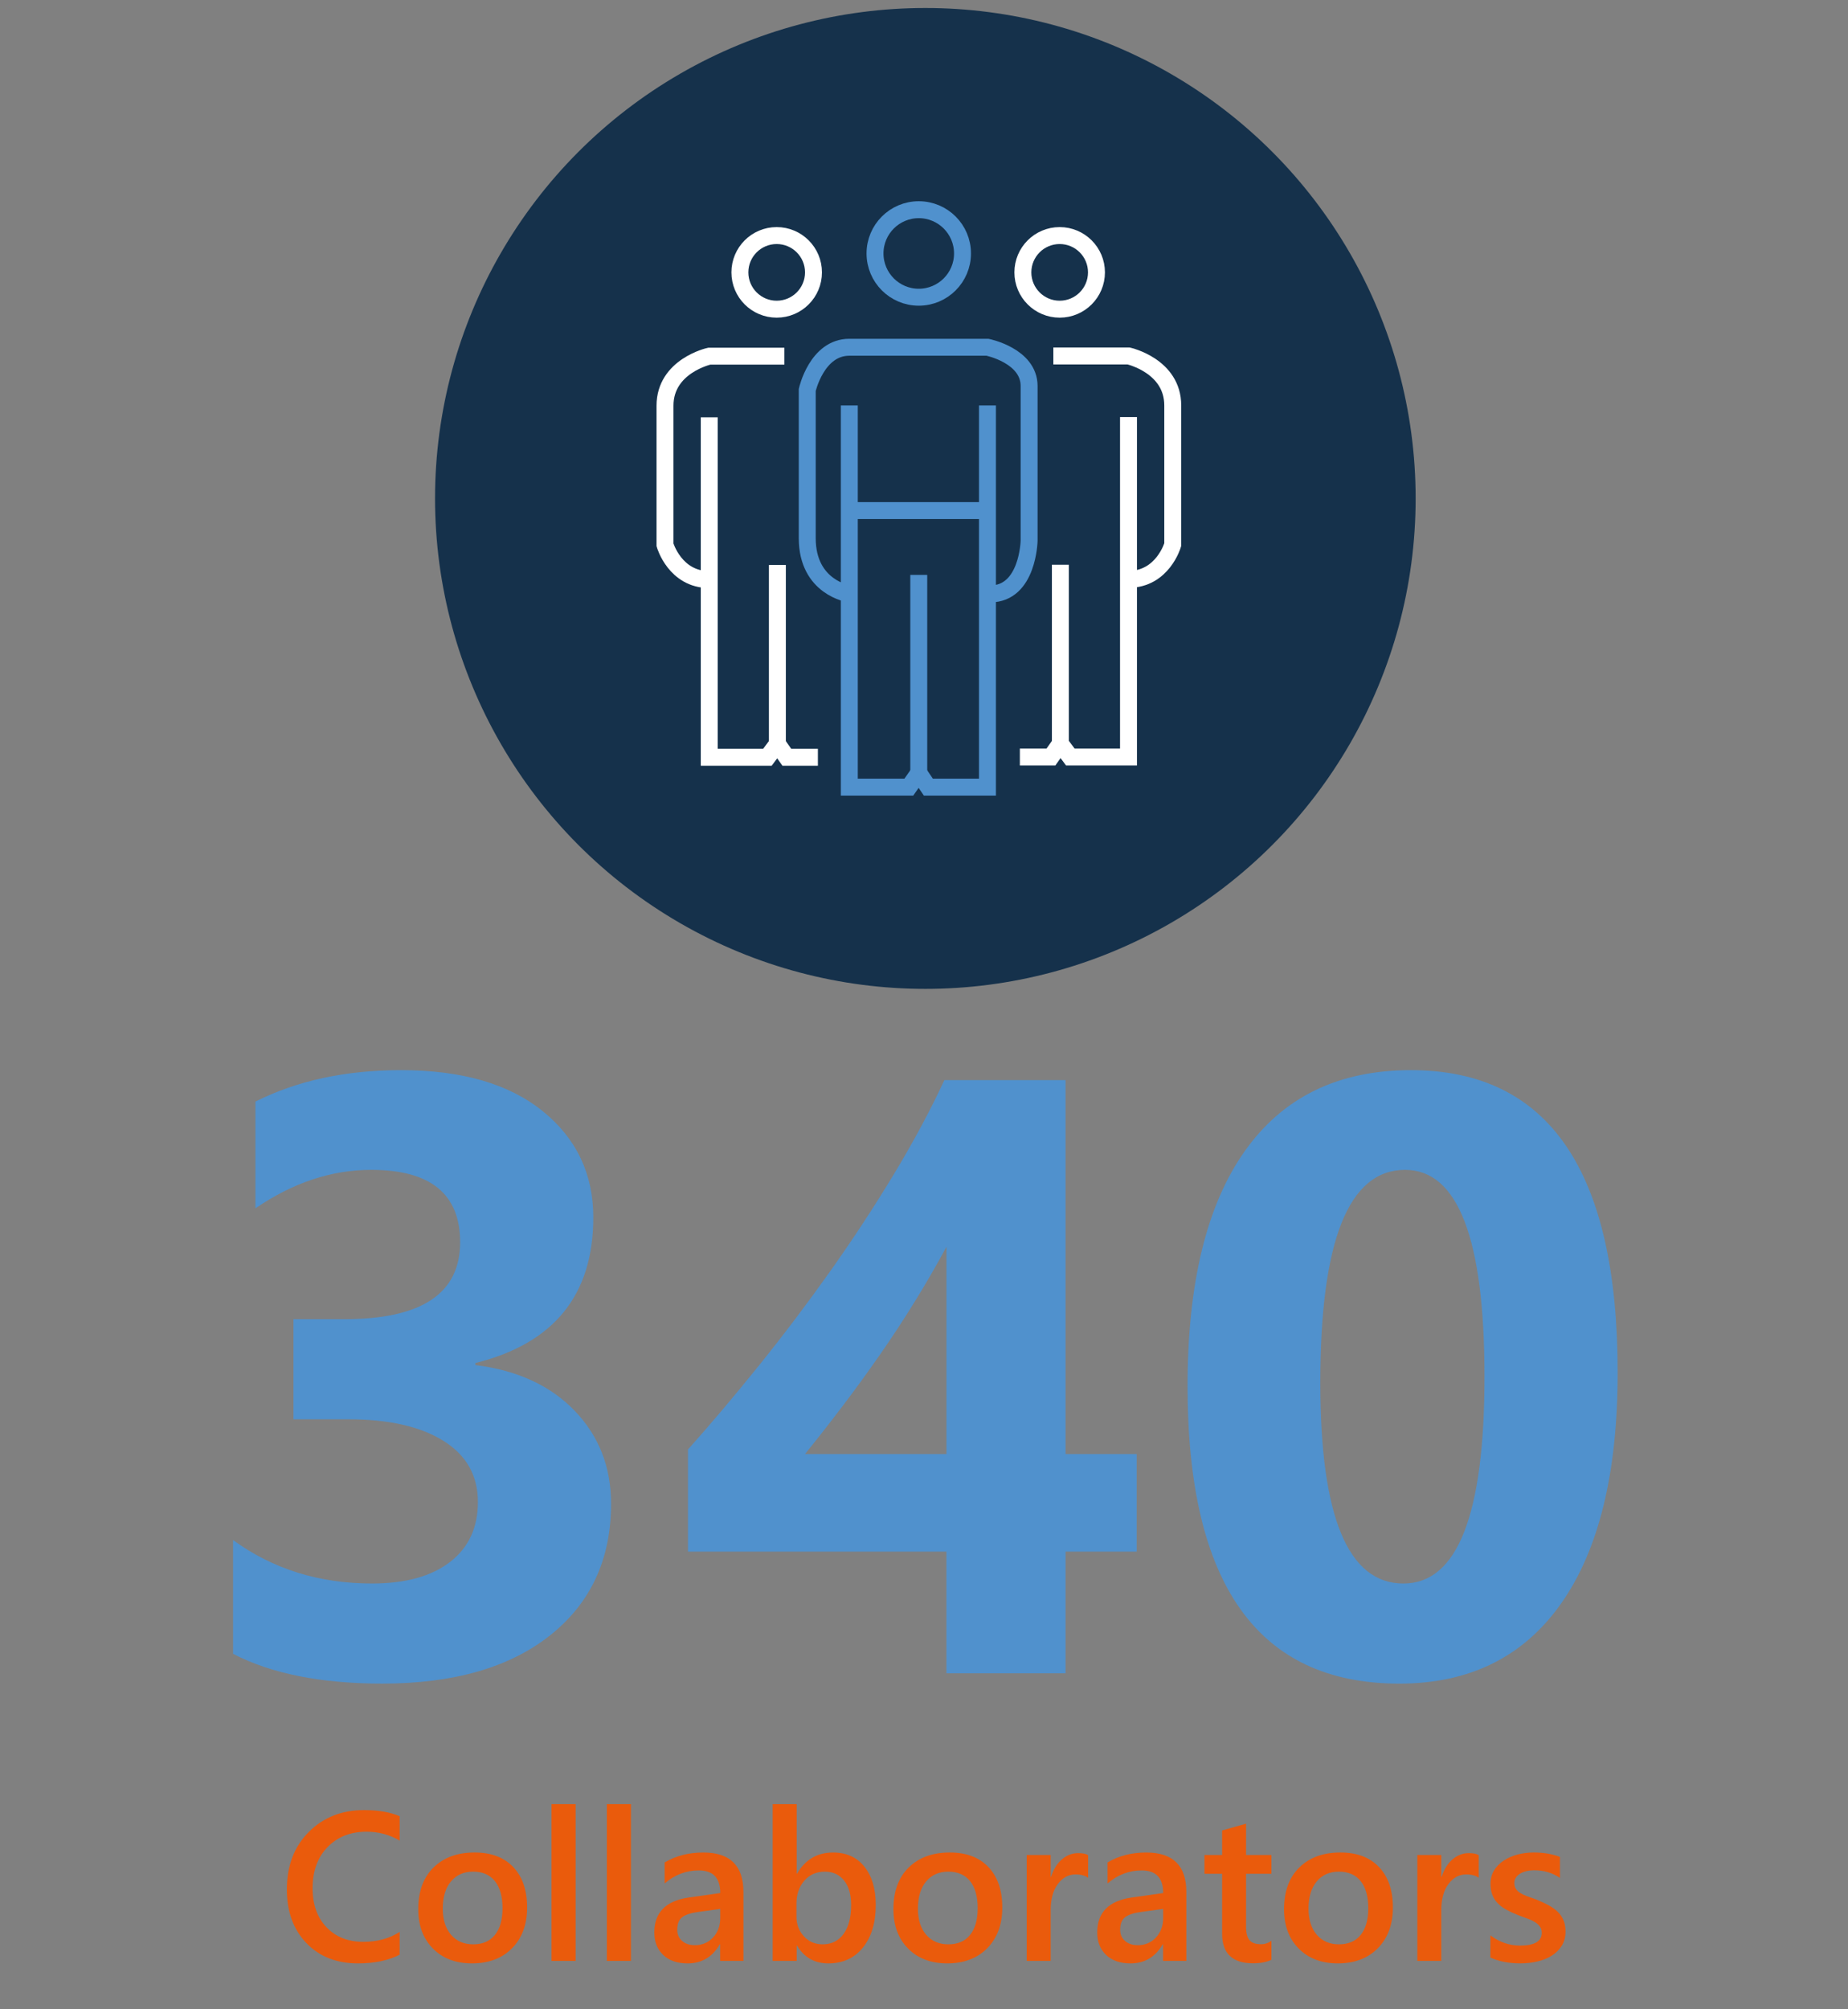 <?xml version="1.0" encoding="utf-8"?>
<!-- Generator: Adobe Illustrator 25.1.0, SVG Export Plug-In . SVG Version: 6.00 Build 0)  -->
<svg version="1.1" id="Calque_1" xmlns="http://www.w3.org/2000/svg" xmlns:xlink="http://www.w3.org/1999/xlink" x="0px" y="0px"
	 viewBox="0 0 130.916 142.298" enable-background="new 0 0 130.916 142.298" xml:space="preserve">
<rect x="0" y="0" width="130.916" height="142.298" fill="#808080" stroke="none"/>
<g>
	<path fill="#5091CD" d="M16.512,117.127v-8.057c2.812,2.051,6.094,3.076,9.844,3.076c2.363,0,4.204-0.508,5.522-1.523
		c1.318-1.015,1.978-2.432,1.978-4.248c0-1.875-0.816-3.32-2.446-4.336c-1.631-1.015-3.872-1.523-6.724-1.523h-3.896v-7.09h3.604
		c5.468,0,8.203-1.816,8.203-5.449c0-3.417-2.1-5.127-6.299-5.127c-2.812,0-5.547,0.908-8.203,2.725v-7.559
		c2.949-1.484,6.387-2.227,10.312-2.227c4.296,0,7.642,0.967,10.034,2.9c2.392,1.934,3.589,4.443,3.589,7.529
		c0,5.489-2.783,8.926-8.35,10.312v0.146c2.969,0.371,5.312,1.45,7.031,3.237c1.718,1.787,2.578,3.98,2.578,6.577
		c0,3.926-1.436,7.031-4.307,9.316s-6.836,3.428-11.895,3.428C22.752,119.236,19.226,118.533,16.512,117.127z"/>
	<path fill="#5091CD" d="M75.486,76.492v26.484h5.039v6.914h-5.039v8.613h-8.438v-8.613H48.738v-7.236
		c1.621-1.816,3.3-3.804,5.039-5.962c1.738-2.158,3.417-4.38,5.039-6.665c1.621-2.285,3.13-4.585,4.526-6.899
		c1.396-2.314,2.583-4.526,3.56-6.636H75.486z M57.029,102.977h10.02V88.299c-0.684,1.27-1.426,2.554-2.227,3.853
		c-0.801,1.299-1.641,2.578-2.52,3.838s-1.768,2.48-2.666,3.662C58.738,100.834,57.868,101.942,57.029,102.977z"/>
	<path fill="#5091CD" d="M99.129,119.236c-10,0-15-7.021-15-21.064c0-7.285,1.352-12.836,4.058-16.655
		c2.705-3.818,6.625-5.728,11.763-5.728c9.766,0,14.648,7.139,14.648,21.416c0,7.109-1.333,12.559-3.999,16.348
		C107.932,117.342,104.109,119.236,99.129,119.236z M99.539,82.85c-4.004,0-6.006,5.029-6.006,15.088
		c0,9.473,1.963,14.209,5.889,14.209c3.828,0,5.742-4.882,5.742-14.648C105.164,87.733,103.289,82.85,99.539,82.85z"/>
</g>
<g>
	<path fill="#EA5B0C" d="M28.312,138.433c-0.791,0.41-1.775,0.615-2.952,0.615c-1.523,0-2.744-0.481-3.662-1.443
		s-1.377-2.224-1.377-3.787c0-1.68,0.517-3.037,1.549-4.072c1.033-1.035,2.338-1.553,3.915-1.553c1.016,0,1.858,0.144,2.527,0.432
		v1.729c-0.708-0.42-1.489-0.63-2.344-0.63c-1.138,0-2.06,0.364-2.765,1.091s-1.058,1.699-1.058,2.915
		c0,1.157,0.33,2.079,0.989,2.765c0.659,0.687,1.526,1.029,2.6,1.029c0.991,0,1.851-0.234,2.578-0.703V138.433z"/>
	<path fill="#EA5B0C" d="M33.439,139.048c-1.157,0-2.082-0.35-2.772-1.051c-0.691-0.701-1.037-1.63-1.037-2.787
		c0-1.26,0.36-2.244,1.081-2.952c0.72-0.708,1.69-1.062,2.911-1.062c1.172,0,2.085,0.344,2.739,1.033s0.981,1.643,0.981,2.864
		c0,1.196-0.353,2.155-1.059,2.875S34.631,139.048,33.439,139.048z M33.52,132.552c-0.664,0-1.189,0.232-1.575,0.696
		c-0.386,0.464-0.579,1.104-0.579,1.919c0,0.786,0.195,1.405,0.586,1.856c0.391,0.452,0.913,0.678,1.567,0.678
		c0.669,0,1.183-0.222,1.542-0.667c0.358-0.444,0.538-1.077,0.538-1.897c0-0.825-0.18-1.462-0.538-1.912
		C34.702,132.777,34.189,132.552,33.52,132.552z"/>
	<path fill="#EA5B0C" d="M40.778,138.873h-1.707v-11.104h1.707V138.873z"/>
	<path fill="#EA5B0C" d="M44.697,138.873H42.99v-11.104h1.707V138.873z"/>
	<path fill="#EA5B0C" d="M52.665,138.873h-1.648v-1.172h-0.029c-0.518,0.898-1.277,1.348-2.278,1.348
		c-0.737,0-1.315-0.2-1.732-0.601c-0.418-0.4-0.626-0.93-0.626-1.589c0-1.416,0.815-2.241,2.446-2.476l2.227-0.315
		c0-1.069-0.508-1.604-1.523-1.604c-0.894,0-1.699,0.308-2.417,0.923V131.9c0.791-0.469,1.704-0.703,2.739-0.703
		c1.895,0,2.842,0.933,2.842,2.798V138.873z M51.025,135.189l-1.575,0.22c-0.488,0.063-0.856,0.182-1.103,0.355
		c-0.247,0.174-0.37,0.478-0.37,0.912c0,0.317,0.114,0.578,0.34,0.78c0.228,0.203,0.531,0.304,0.912,0.304
		c0.518,0,0.946-0.182,1.285-0.546c0.339-0.363,0.509-0.821,0.509-1.373V135.189z"/>
	<path fill="#EA5B0C" d="M56.467,137.789h-0.029v1.084h-1.699v-11.104h1.699v4.922h0.029c0.581-0.996,1.431-1.494,2.549-1.494
		c0.947,0,1.688,0.336,2.223,1.007c0.534,0.672,0.802,1.571,0.802,2.699c0,1.255-0.3,2.26-0.901,3.014
		c-0.601,0.755-1.421,1.132-2.461,1.132C57.702,139.048,56.965,138.629,56.467,137.789z M56.423,134.808v0.93
		c0,0.547,0.174,1.011,0.524,1.392c0.349,0.381,0.792,0.571,1.329,0.571c0.63,0,1.124-0.245,1.483-0.736
		c0.358-0.49,0.538-1.175,0.538-2.054c0-0.737-0.167-1.315-0.502-1.732c-0.334-0.418-0.787-0.626-1.358-0.626
		c-0.605,0-1.093,0.215-1.461,0.645C56.607,133.626,56.423,134.163,56.423,134.808z"/>
	<path fill="#EA5B0C" d="M67.101,139.048c-1.157,0-2.082-0.35-2.772-1.051c-0.691-0.701-1.037-1.63-1.037-2.787
		c0-1.26,0.36-2.244,1.081-2.952c0.72-0.708,1.69-1.062,2.911-1.062c1.172,0,2.085,0.344,2.739,1.033s0.981,1.643,0.981,2.864
		c0,1.196-0.353,2.155-1.059,2.875S68.293,139.048,67.101,139.048z M67.182,132.552c-0.664,0-1.189,0.232-1.575,0.696
		s-0.579,1.104-0.579,1.919c0,0.786,0.195,1.405,0.586,1.856c0.391,0.452,0.913,0.678,1.567,0.678c0.669,0,1.183-0.222,1.542-0.667
		c0.358-0.444,0.538-1.077,0.538-1.897c0-0.825-0.18-1.462-0.538-1.912C68.365,132.777,67.851,132.552,67.182,132.552z"/>
	<path fill="#EA5B0C" d="M77.084,132.991c-0.205-0.161-0.5-0.242-0.886-0.242c-0.503,0-0.923,0.227-1.26,0.681
		s-0.505,1.072-0.505,1.853v3.589h-1.699v-7.5h1.699v1.545h0.029c0.166-0.527,0.421-0.938,0.765-1.234
		c0.345-0.295,0.729-0.443,1.154-0.443c0.308,0,0.542,0.046,0.703,0.139V132.991z"/>
	<path fill="#EA5B0C" d="M84.042,138.873h-1.648v-1.172h-0.029c-0.518,0.898-1.277,1.348-2.278,1.348
		c-0.737,0-1.315-0.2-1.732-0.601c-0.418-0.4-0.626-0.93-0.626-1.589c0-1.416,0.815-2.241,2.446-2.476l2.227-0.315
		c0-1.069-0.508-1.604-1.523-1.604c-0.894,0-1.699,0.308-2.417,0.923V131.9c0.791-0.469,1.704-0.703,2.739-0.703
		c1.895,0,2.842,0.933,2.842,2.798V138.873z M82.402,135.189l-1.575,0.22c-0.488,0.063-0.856,0.182-1.103,0.355
		c-0.247,0.174-0.37,0.478-0.37,0.912c0,0.317,0.114,0.578,0.34,0.78c0.228,0.203,0.531,0.304,0.912,0.304
		c0.518,0,0.946-0.182,1.285-0.546c0.339-0.363,0.509-0.821,0.509-1.373V135.189z"/>
	<path fill="#EA5B0C" d="M90.07,138.792c-0.332,0.166-0.769,0.249-1.311,0.249c-1.455,0-2.183-0.698-2.183-2.095v-4.241h-1.252
		v-1.333h1.252v-1.736l1.699-0.483v2.219h1.794v1.333h-1.794v3.75c0,0.444,0.081,0.762,0.242,0.952s0.43,0.286,0.806,0.286
		c0.288,0,0.537-0.083,0.747-0.249V138.792z"/>
	<path fill="#EA5B0C" d="M94.772,139.048c-1.157,0-2.082-0.35-2.772-1.051c-0.691-0.701-1.037-1.63-1.037-2.787
		c0-1.26,0.36-2.244,1.081-2.952c0.72-0.708,1.69-1.062,2.911-1.062c1.172,0,2.085,0.344,2.739,1.033s0.981,1.643,0.981,2.864
		c0,1.196-0.353,2.155-1.059,2.875S95.964,139.048,94.772,139.048z M94.853,132.552c-0.664,0-1.189,0.232-1.575,0.696
		s-0.579,1.104-0.579,1.919c0,0.786,0.195,1.405,0.586,1.856c0.391,0.452,0.913,0.678,1.567,0.678c0.669,0,1.183-0.222,1.542-0.667
		c0.358-0.444,0.538-1.077,0.538-1.897c0-0.825-0.18-1.462-0.538-1.912C96.035,132.777,95.522,132.552,94.853,132.552z"/>
	<path fill="#EA5B0C" d="M104.755,132.991c-0.205-0.161-0.5-0.242-0.886-0.242c-0.503,0-0.923,0.227-1.26,0.681
		s-0.505,1.072-0.505,1.853v3.589h-1.699v-7.5h1.699v1.545h0.029c0.166-0.527,0.421-0.938,0.765-1.234
		c0.345-0.295,0.729-0.443,1.154-0.443c0.308,0,0.542,0.046,0.703,0.139V132.991z"/>
	<path fill="#EA5B0C" d="M105.583,138.638v-1.575c0.635,0.483,1.335,0.725,2.102,0.725c1.025,0,1.538-0.303,1.538-0.908
		c0-0.171-0.044-0.316-0.132-0.436s-0.207-0.226-0.355-0.319s-0.325-0.176-0.527-0.249s-0.428-0.156-0.677-0.249
		c-0.308-0.122-0.585-0.251-0.832-0.388s-0.452-0.292-0.615-0.465s-0.287-0.37-0.37-0.59s-0.125-0.476-0.125-0.769
		c0-0.361,0.085-0.68,0.256-0.956s0.4-0.508,0.688-0.696c0.288-0.188,0.615-0.329,0.981-0.425c0.366-0.095,0.745-0.143,1.135-0.143
		c0.693,0,1.313,0.105,1.86,0.315v1.487c-0.527-0.361-1.133-0.542-1.816-0.542c-0.215,0-0.409,0.022-0.582,0.066
		c-0.174,0.044-0.321,0.105-0.443,0.183s-0.217,0.172-0.286,0.282c-0.068,0.109-0.103,0.23-0.103,0.362
		c0,0.161,0.034,0.298,0.103,0.41s0.169,0.211,0.304,0.297c0.134,0.085,0.295,0.164,0.483,0.234c0.188,0.071,0.404,0.147,0.648,0.23
		c0.322,0.132,0.612,0.266,0.868,0.403c0.257,0.137,0.475,0.292,0.656,0.465s0.32,0.373,0.417,0.601
		c0.098,0.227,0.146,0.497,0.146,0.809c0,0.381-0.088,0.713-0.264,0.996s-0.41,0.518-0.703,0.703s-0.631,0.324-1.015,0.414
		c-0.383,0.09-0.787,0.136-1.212,0.136C106.894,139.048,106.183,138.912,105.583,138.638z"/>
</g>
<g>
	<circle fill="#15314B" cx="65.553" cy="35.3" r="34.734"/>
</g>
<rect x="55.427" y="43.845" fill="none" width="2.113" height="0.423"/>
<g>
	<g>
		<circle fill="none" stroke="#FFFFFF" stroke-width="1.2" stroke-miterlimit="10" cx="55.022" cy="19.29" r="2.607"/>
		<circle fill="none" stroke="#FFFFFF" stroke-width="1.2" stroke-miterlimit="10" cx="75.069" cy="19.29" r="2.607"/>
		<circle fill="none" stroke="#5091CD" stroke-width="1.2" stroke-miterlimit="10" cx="65.087" cy="17.95" r="3.099"/>
		<polyline fill="none" stroke="#5091CD" stroke-width="1.2" stroke-miterlimit="10" points="60.167,28.714 60.167,55.745 
			64.383,55.745 65.087,54.741 65.767,55.745 69.783,55.745 69.954,55.745 69.954,28.714 		"/>
		<line fill="none" stroke="#5091CD" stroke-width="1.2" stroke-miterlimit="10" x1="60.167" y1="36.16" x2="69.954" y2="36.16"/>
		<line fill="none" stroke="#5091CD" stroke-width="1.2" stroke-miterlimit="10" x1="65.087" y1="54.741" x2="65.087" y2="40.716"/>
		<path fill="none" stroke="#5091CD" stroke-width="1.2" stroke-miterlimit="10" d="M60.167,42.06c0,0-2.98-0.423-2.98-3.945
			s0-10.497,0-10.497s0.673-3.025,2.98-3.025c2.307,0,9.788,0,9.788,0s2.949,0.595,2.949,2.743s0,10.955,0,10.955
			s-0.074,3.769-2.751,3.769"/>
		<g>
			<polyline fill="none" stroke="#FFFFFF" stroke-width="1.2" stroke-miterlimit="10" points="72.249,53.614 74.45,53.614 
				75.119,52.662 75.824,53.614 79.945,53.614 79.945,29.539 			"/>
			
				<line fill="none" stroke="#FFFFFF" stroke-width="1.2" stroke-miterlimit="10" x1="75.119" y1="52.662" x2="75.119" y2="39.995"/>
			<path fill="none" stroke="#FFFFFF" stroke-width="1.2" stroke-miterlimit="10" d="M74.622,25.208h5.323
				c0,0,3.135,0.692,3.135,3.506s0,9.859,0,9.859s-0.704,2.457-3.135,2.457"/>
		</g>
		<g>
			<polyline fill="none" stroke="#FFFFFF" stroke-width="1.2" stroke-miterlimit="10" points="57.941,53.63 55.74,53.63 
				55.071,52.679 54.366,53.63 50.245,53.63 50.245,29.555 			"/>
			
				<line fill="none" stroke="#FFFFFF" stroke-width="1.2" stroke-miterlimit="10" x1="55.071" y1="52.679" x2="55.071" y2="40.012"/>
			<path fill="none" stroke="#FFFFFF" stroke-width="1.2" stroke-miterlimit="10" d="M55.568,25.225h-5.323
				c0,0-3.135,0.692-3.135,3.506s0,9.859,0,9.859s0.704,2.457,3.135,2.457"/>
		</g>
	</g>
</g>
</svg>

